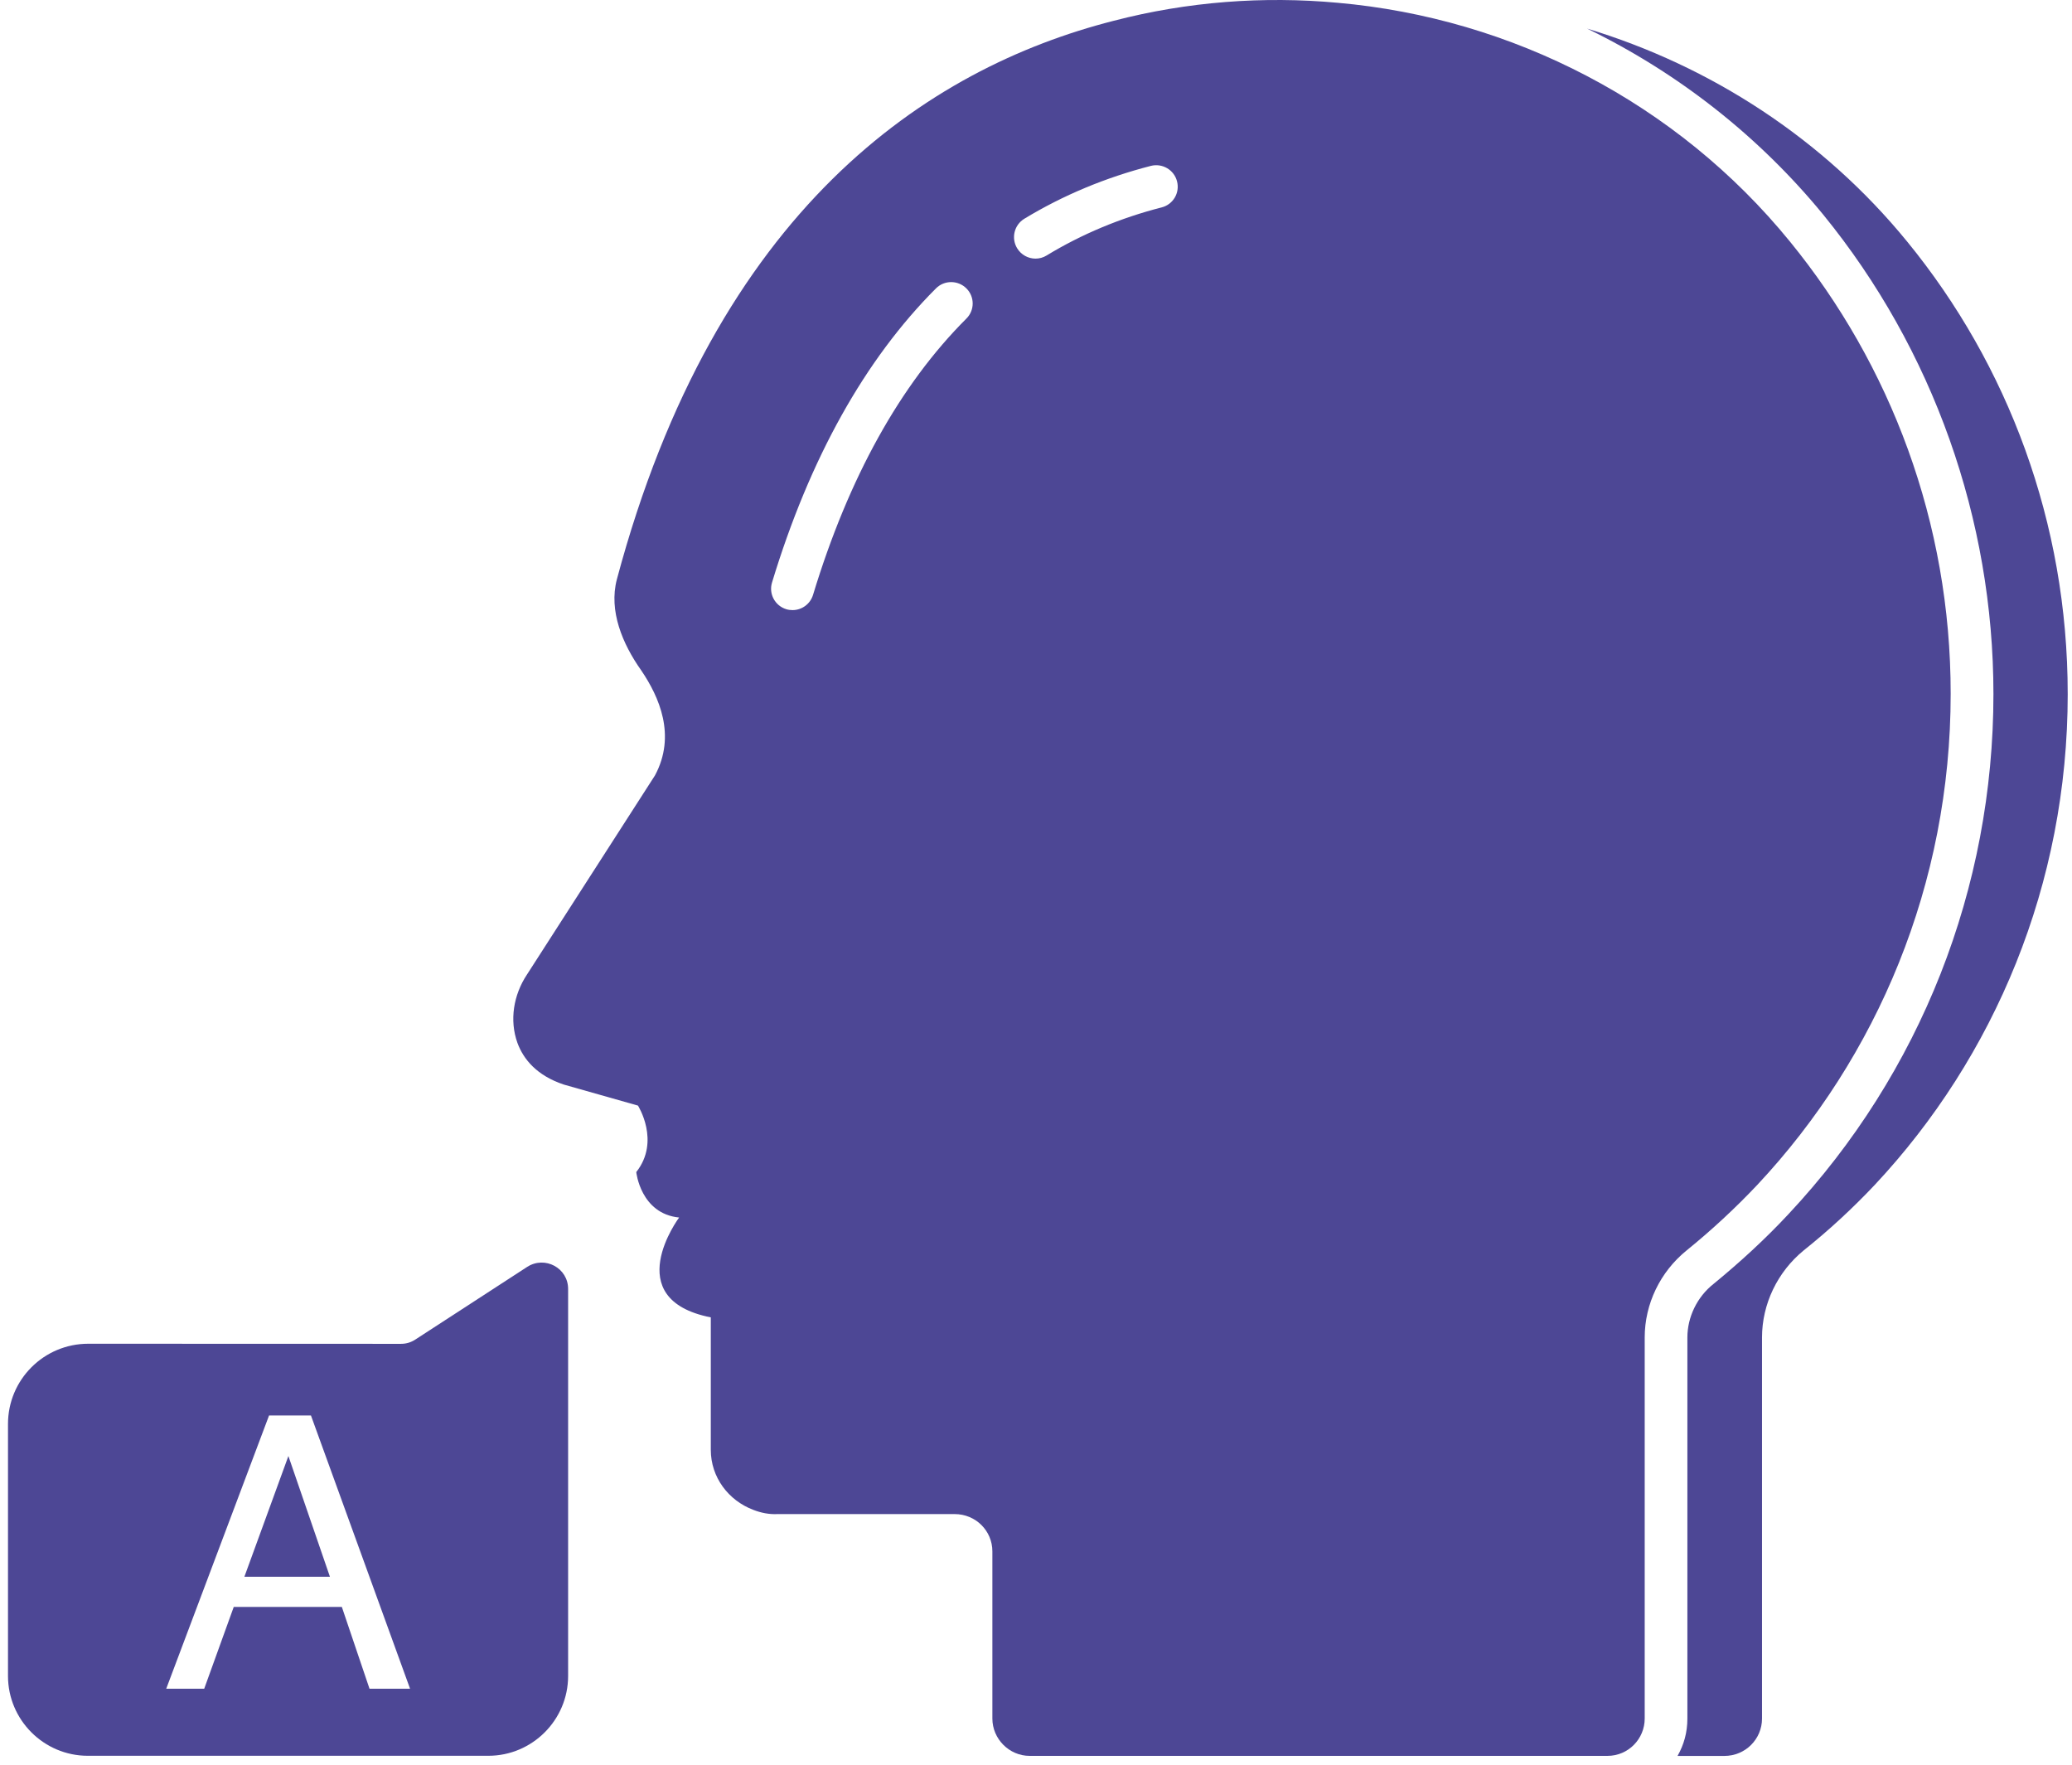 <?xml version="1.0" encoding="UTF-8"?> <svg xmlns="http://www.w3.org/2000/svg" width="182" height="155" viewBox="0 0 182 155" fill="none"><path d="M181.624 60.934C181.624 77.654 175.185 92.821 164.678 104.046C162.761 106.08 160.648 108.036 158.427 109.806C156.127 111.692 154.771 114.514 154.771 117.452V150.922C154.771 152.691 153.337 154.195 151.458 154.195H147.351C147.912 153.213 148.216 152.122 148.216 150.922V117.452C148.216 115.644 149.081 113.875 150.515 112.744C152.814 110.858 155.036 108.831 157.102 106.61C168.7 94.224 175.099 77.996 175.099 60.941C175.099 45.616 169.791 30.674 160.149 18.849C154.498 11.959 147.389 6.385 139.407 2.511C150.249 5.785 160.149 12.185 167.53 21.226C176.354 32.014 181.623 45.874 181.623 60.931L181.624 60.934Z" fill="#4D4795"></path><path d="M157.225 21.213C147.287 9.015 132.789 1.594 117.504 0.245C110.988 -0.355 104.323 0.136 97.815 1.828C81.439 6.006 62.879 18.352 54.181 50.887C53.464 53.639 54.672 56.538 56.324 58.869C57.907 61.2 59.411 64.59 57.533 68.09L46.277 85.597C45.108 87.366 44.734 89.588 45.451 91.583C45.981 93.017 47.142 94.444 49.52 95.239L56.036 97.086C56.036 97.086 58.032 100.212 55.888 102.924C55.888 102.924 56.262 106.58 59.653 106.915C59.653 106.915 54.306 114.071 62.435 115.684V127.314C62.435 129.722 63.979 131.757 66.161 132.583C66.839 132.848 67.556 132.996 68.305 132.957H83.855C85.702 132.957 87.168 134.422 87.168 136.231V150.916C87.168 152.685 88.633 154.19 90.442 154.19H141.193C143.041 154.19 144.467 152.685 144.467 150.916V117.446C144.467 114.508 145.823 111.686 148.154 109.8C150.337 108.031 152.449 106.074 154.366 104.04C164.874 92.823 171.343 77.646 171.343 60.928C171.351 45.877 166.043 32.019 157.227 21.215L157.225 21.213ZM84.883 27.979C79.068 33.786 74.54 41.947 71.414 52.243C71.164 53.054 70.424 53.576 69.613 53.576C69.434 53.576 69.247 53.553 69.068 53.498C68.07 53.194 67.509 52.142 67.813 51.152C71.118 40.263 75.966 31.572 82.217 25.321C82.95 24.589 84.143 24.589 84.883 25.321C85.624 26.054 85.624 27.246 84.883 27.979ZM102.039 18.212C98.415 19.14 95.016 20.559 91.929 22.437C91.626 22.624 91.29 22.71 90.955 22.71C90.316 22.71 89.7 22.383 89.342 21.798C88.804 20.909 89.084 19.756 89.973 19.21C93.379 17.144 97.121 15.586 101.096 14.565C102.101 14.315 103.13 14.915 103.387 15.921C103.652 16.934 103.045 17.955 102.039 18.212Z" fill="#4D4795"></path><path d="M21.466 138.461H28.98L25.332 127.86L21.466 138.461Z" fill="#4D4795"></path><path d="M46.309 111.249L36.503 117.617C36.114 117.875 35.7 118.007 35.217 118.007L7.748 117.999C3.859 117.999 0.702 121.148 0.702 125.046V147.175C0.702 151.033 3.851 154.182 7.709 154.182H42.895C46.753 154.182 49.902 151.033 49.902 147.175V113.213C49.918 111.342 47.86 110.251 46.309 111.249ZM32.458 148.296L30.026 141.109H20.532L17.936 148.296H14.6L23.634 124.297H27.313L36.02 148.296H32.458Z" fill="#4D4795"></path></svg> 